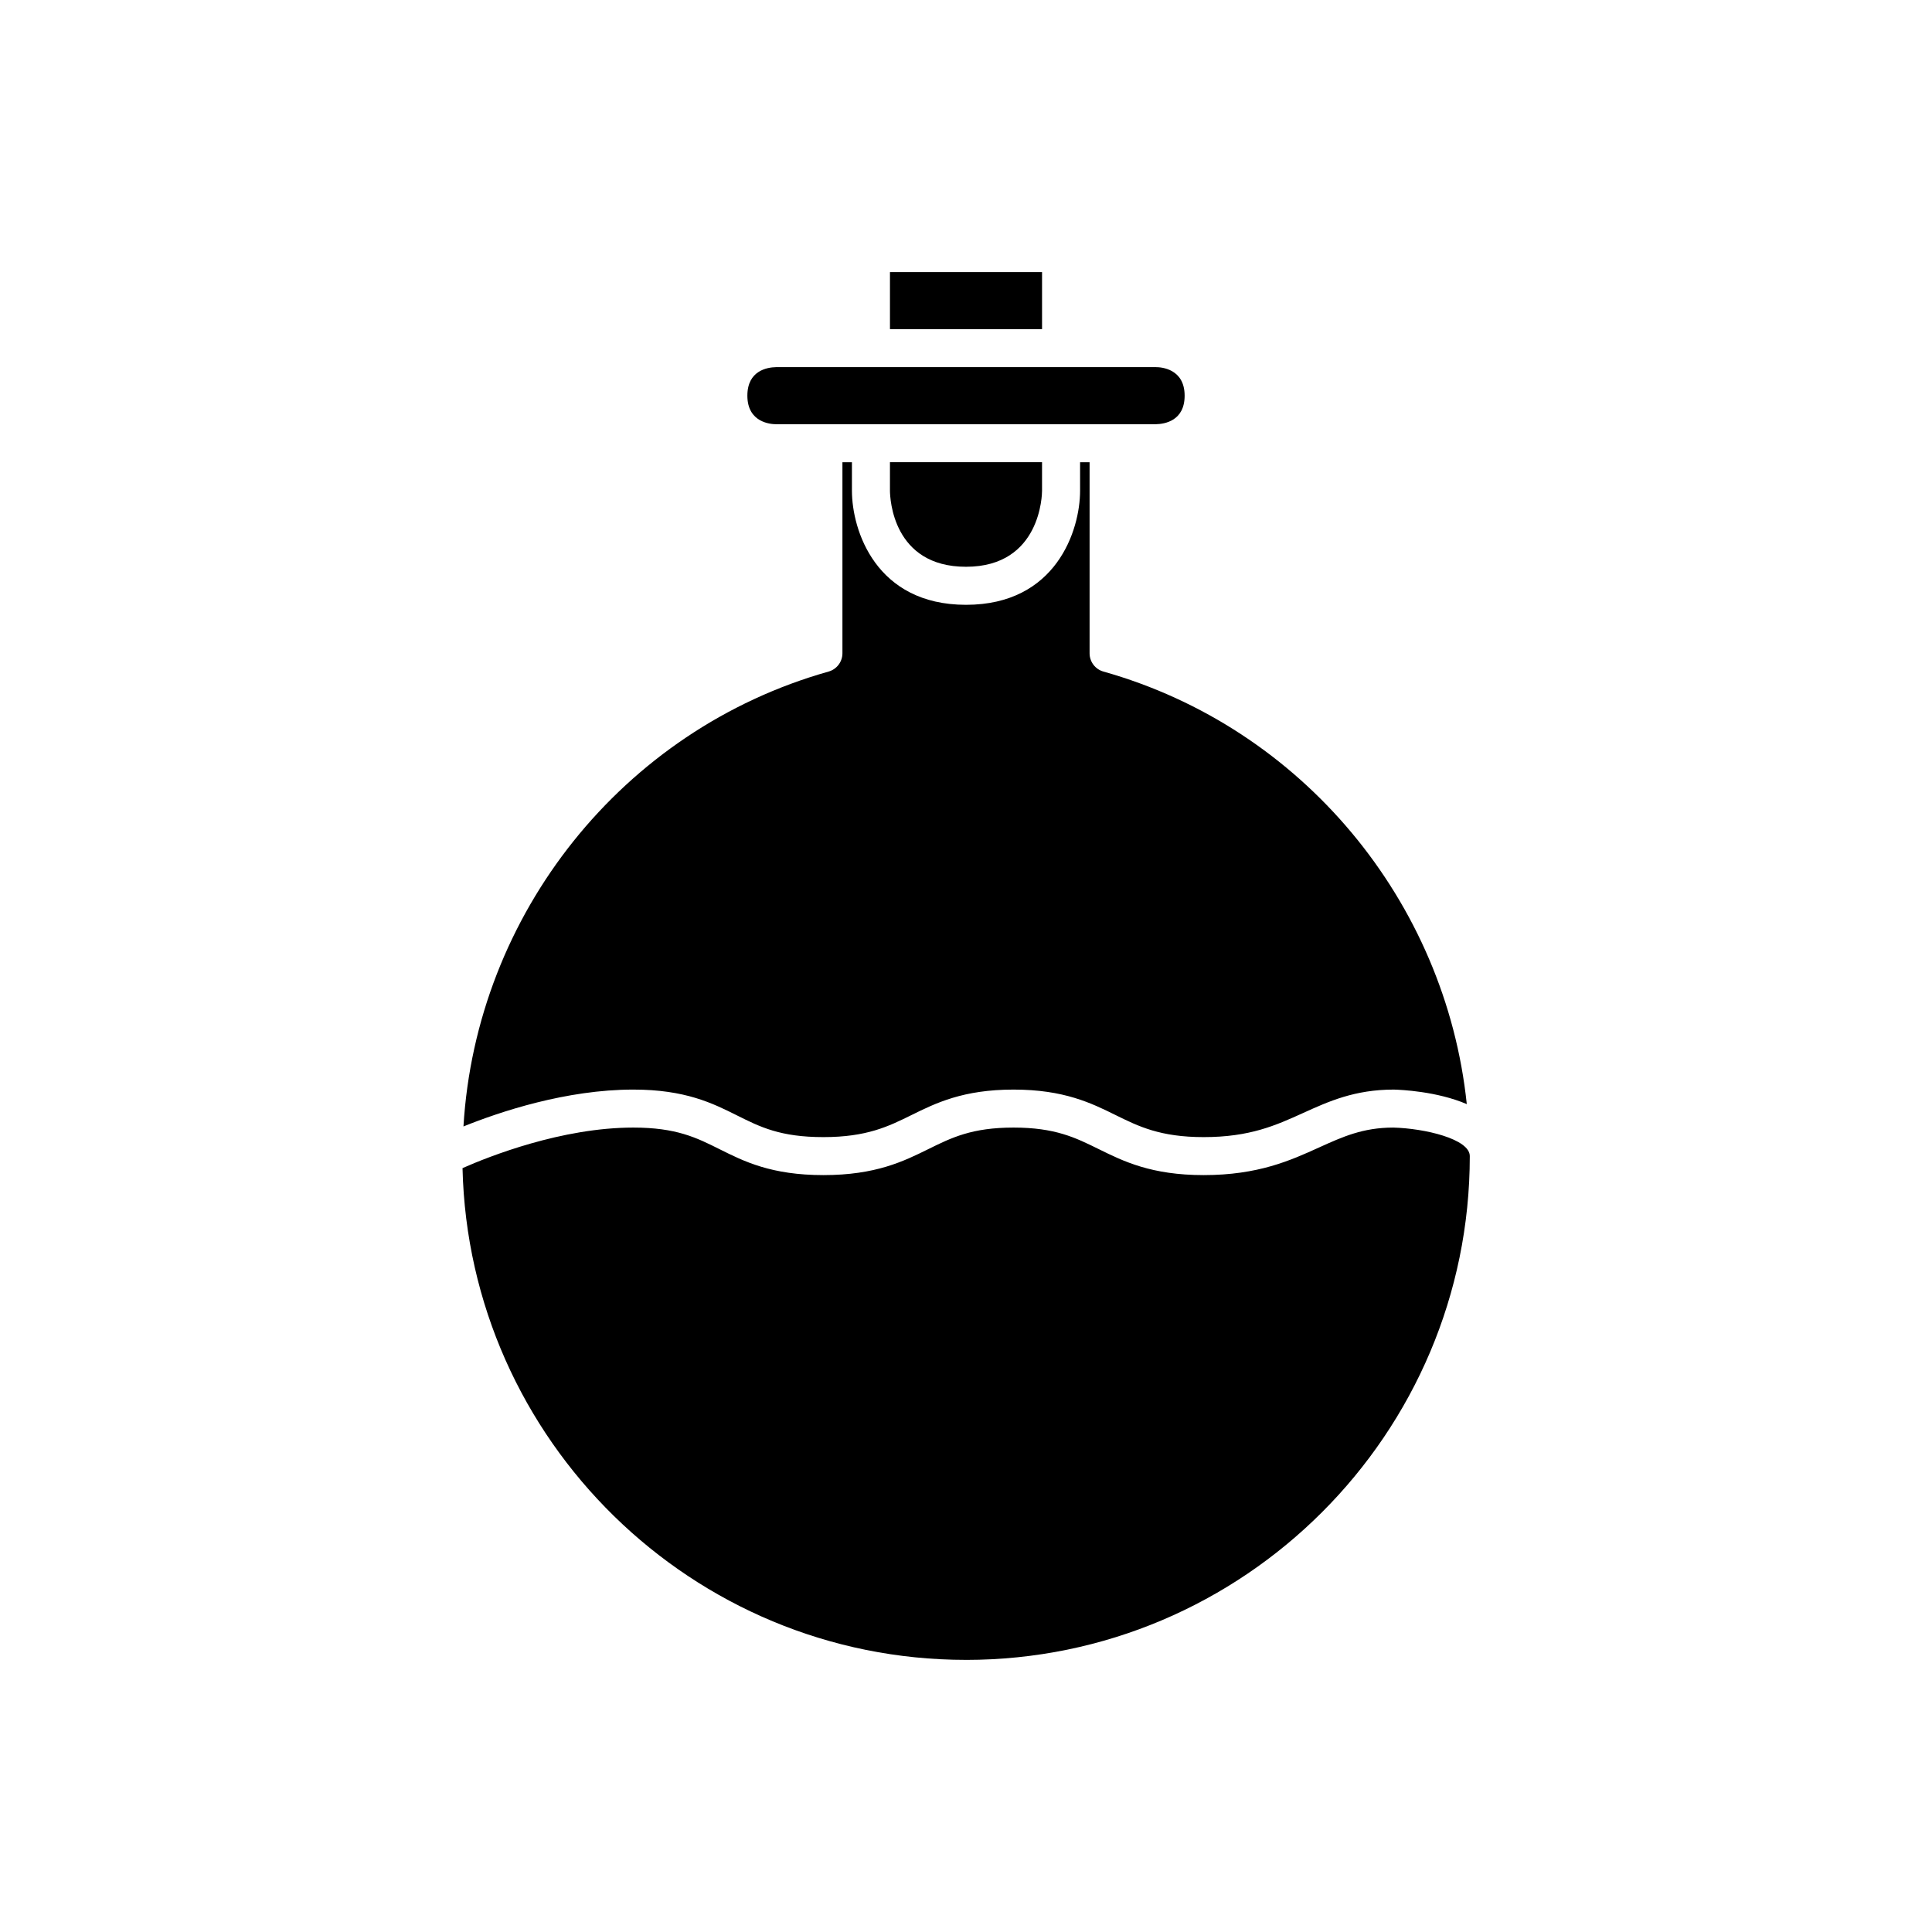 <?xml version="1.0" encoding="UTF-8"?>
<!-- Uploaded to: SVG Repo, www.svgrepo.com, Generator: SVG Repo Mixer Tools -->
<svg fill="#000000" width="800px" height="800px" version="1.1" viewBox="144 144 512 512" xmlns="http://www.w3.org/2000/svg">
 <g>
  <path d="m379.85 216.11h40.305v15.113h-40.305z"/>
  <path d="m349.62 241.3c-2.238 0.043-7.559 0.867-7.559 7.559 0 7.191 6.297 7.559 7.559 7.559h100.73c2.297-0.047 7.59-0.883 7.59-7.559 0-7.191-6.297-7.559-7.559-7.559z"/>
  <path d="m400 583.89c73.617 0 133.51-59.891 133.51-133.51 0-4.543-11.988-7.352-20.277-7.559-8.039 0-13.422 2.441-19.656 5.266-7.566 3.438-16.145 7.328-30.598 7.328-13.852 0-21.254-3.656-27.785-6.879-6.215-3.066-11.578-5.715-22.598-5.715s-16.383 2.648-22.594 5.715c-6.531 3.223-13.934 6.879-27.789 6.879-13.785 0-21.039-3.629-27.445-6.828-6.184-3.098-11.527-5.766-22.934-5.766-18.973 0-38.188 7.625-45.262 10.746 1.703 72.145 60.879 130.32 133.43 130.32z"/>
  <path d="m400 294.2c19.922 0 20.152-19.332 20.152-20.152v-7.559h-40.305v7.559c0.016 2.043 0.738 20.152 20.152 20.152z"/>
  <path d="m266.82 442.52c9.668-3.894 27.195-9.77 45.016-9.77 13.785 0 21.039 3.629 27.445 6.828 6.184 3.094 11.527 5.766 22.934 5.766 11.5 0 17.246-2.836 23.324-5.836 6.418-3.168 13.688-6.758 27.059-6.758s20.641 3.59 27.055 6.758c6.082 3 11.824 5.836 23.328 5.836 12.277 0 19.156-3.121 26.438-6.426 6.684-3.031 13.598-6.168 23.941-6.168 1.836 0.043 11.449 0.453 19.352 3.852-5.621-53.727-43.586-99.785-96.285-114.63-2.176-0.609-3.676-2.594-3.676-4.848v-50.633h-2.519v7.559c0 10.453-6.316 30.23-30.23 30.23-23.91 0-30.23-19.773-30.23-30.23v-7.559h-2.519v50.633c0 2.254-1.5 4.238-3.672 4.848-54.625 15.387-93.414 64.309-96.758 120.55z"/>
 </g>
</svg>